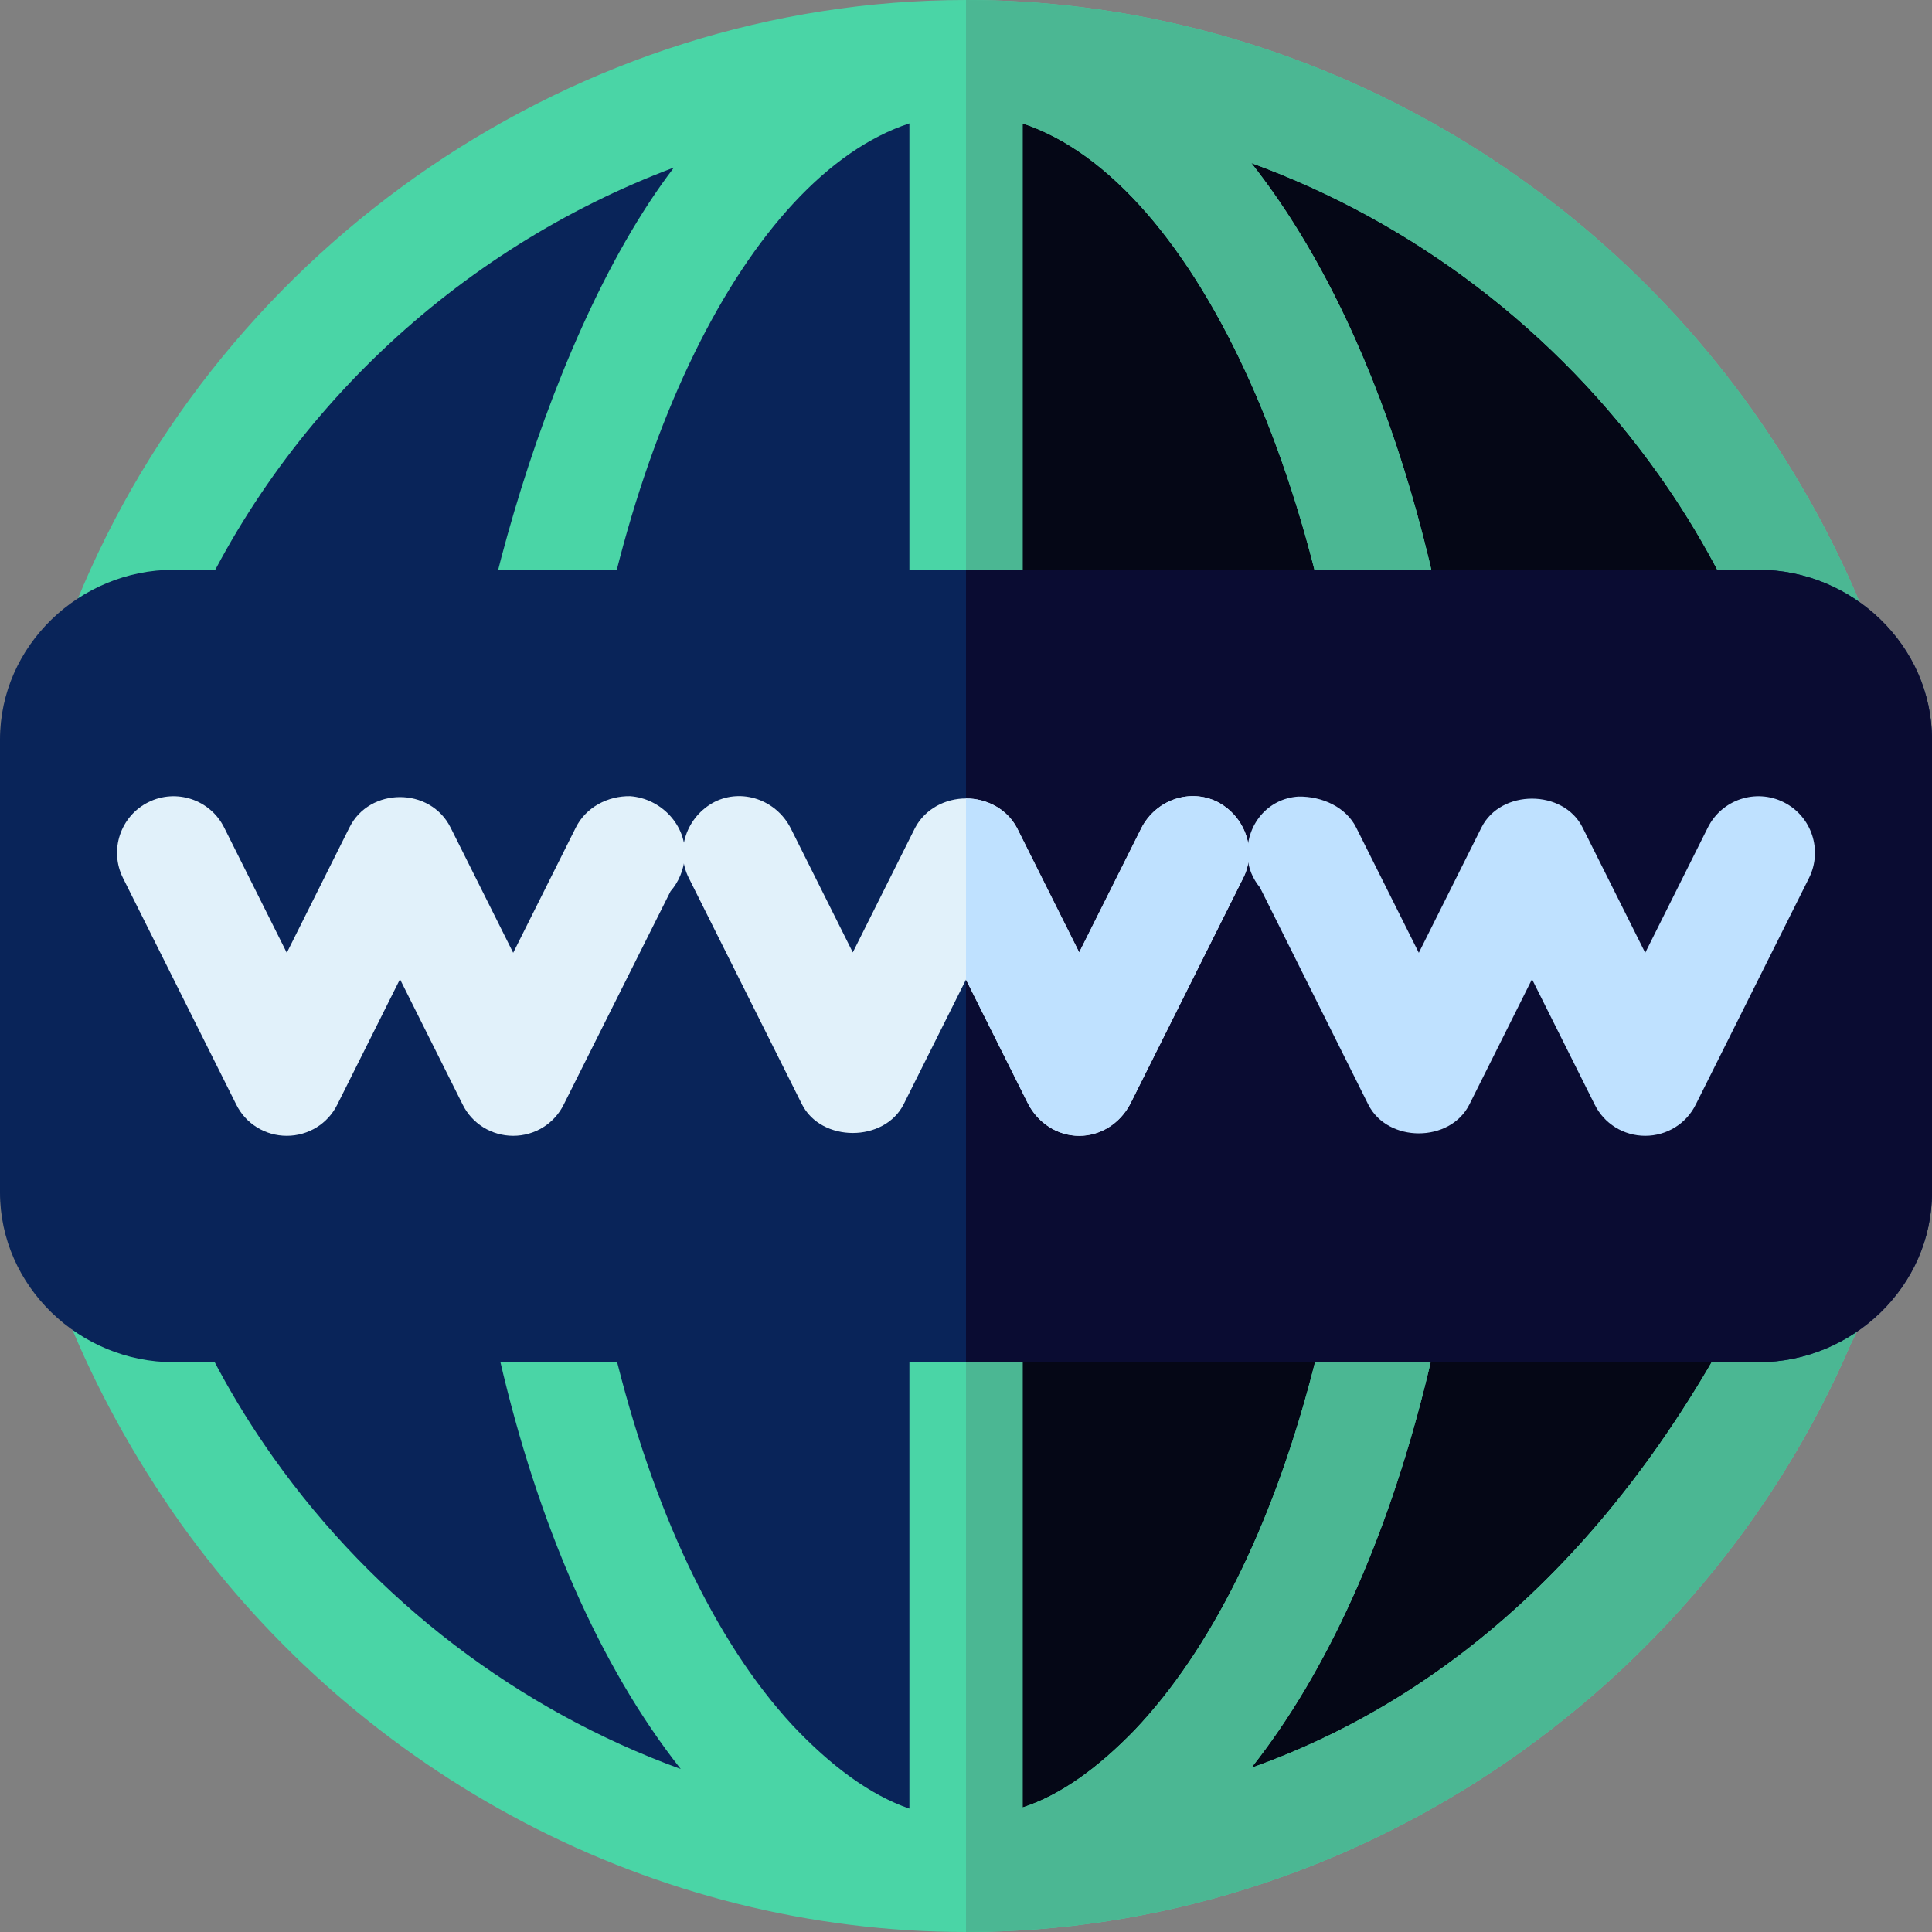 <?xml version="1.0" encoding="utf-8"?>
<!-- Generator: Adobe Illustrator 28.0.0, SVG Export Plug-In . SVG Version: 6.00 Build 0)  -->
<svg version="1.1" id="Capa_1" xmlns="http://www.w3.org/2000/svg" xmlns:xlink="http://www.w3.org/1999/xlink" x="0px" y="0px"
	 viewBox="0 0 512 512" style="enable-background:new 0 0 512 512;" xml:space="preserve">
<rect x="0" y="0" width="512" height="512" fill="#808080" stroke="none"/>
<style type="text/css">
	.st0{fill:#092459;}
	.st1{fill:#050716;}
	.st2{fill:#4AD5A6;}
	.st3{fill:#4BB793;}
	.st4{fill:#0A0C32;}
	.st5{fill:#E1F1FA;}
	.st6{fill:#BFE1FF;}
</style>
<path class="st0" d="M481.9,339.4C420.1,469,325,497,256,497c-77.7,0-150.9-38.8-195.9-102.1C14.8,331,4,250,30.1,172.6l4.8-9.9
	C71.5,75.4,160.3,15,256,15c77.7,0,150.9,38.8,195.9,102.1C497.2,181,508,262,481.9,339.4z"/>
<path class="st1" d="M481.9,339.4C420.1,469,325,497,256,497V15c77.7,0,150.9,38.8,195.9,102.1C497.2,181,508,262,481.9,339.4z"/>
<path class="st2" d="M464.2,108.4C416.2,41.2,338.5,0,256,0C153.1,0,58.9,64.6,20.2,159.7l-5.1,10.5
	c-27.5,83.9-16.8,163.3,32.7,233.4C95.8,470.8,173.5,512,256,512c101.7,0,194.7-63.1,234.6-156.1l4.5-9
	C525.1,261.6,514.6,179.6,464.2,108.4z M72.4,386.2c-42.6-60-52.5-135.9-27.9-208.8l3.9-8.1C72.7,111.1,121,66,178.6,44.4
	C142.3,91.8,120.4,184,123.1,214c-0.3,0.9-0.6,1.8-0.6,3c-7.8,100.5,15,197.5,57.9,251.8C137.5,453.2,99.4,424.3,72.4,386.2z
	 M241,479.3c-10.5-3.6-21-11.5-30.9-22c-42-45.3-65.1-141-57.6-237.9v-2.7c0-0.9,0.3-2.1,0.3-3c8.7-93.3,45.3-166.9,88.2-181V479.3z
	 M271,479V32.7C317.2,48,355.9,133,360.4,234.4c4.2,93.6-19.2,181.5-59.7,224.1C291.1,468.4,281.2,475.7,271,479z M467.5,334.6
	c-33.6,70.8-81,114.4-135.9,133.9c40.2-50.7,63-141.1,58.8-235.3c-3.6-79.8-26.1-148.6-58.8-190c42.9,15.6,81,44.5,108,82.6
	C482.2,185.8,492.1,261.7,467.5,334.6z"/>
<path class="st3" d="M464.2,108.4C416.2,41.2,338.5,0,256,0v512c101.7,0,194.7-63.1,234.6-156.1l4.5-9
	C525.1,261.6,514.6,179.6,464.2,108.4z M271,479V32.7C317.2,48,355.9,133,360.4,234.4c4.2,93.6-19.2,181.5-59.7,224.1
	C291.1,468.4,281.2,475.7,271,479z M467.5,334.6c-33.6,70.8-81,114.4-135.9,133.9c40.2-50.7,63-141.1,58.8-235.3
	c-3.6-79.8-26.1-148.6-58.8-190c42.9,15.6,81,44.5,108,82.6C482.2,185.8,492.1,261.7,467.5,334.6z"/>
<path class="st0" d="M466,151H46c-24.9,0-46,20.1-46,45v120c0,24.9,21.1,45,46,45h420c24.9,0,46-20.1,46-45V196
	C512,171.1,490.9,151,466,151z"/>
<path class="st4" d="M512,196v120c0,24.9-21.1,45-46,45H256V151h210C490.9,151,512,171.1,512,196z"/>
<path class="st5" d="M329.5,232.6l-30,60c-2.7,5.1-7.8,8.4-13.5,8.4s-10.8-3.3-13.5-8.4l-16.5-33l-16.5,33c-5.1,10.2-21.9,10.2-27,0
	l-30-60c-3.6-7.2-0.6-16.2,6.9-20.1c7.2-3.6,16.2-0.6,20.1,6.9l16.5,33l16.5-33c2.7-5.1,8.1-7.8,13.5-7.8c5.4,0,10.8,2.7,13.5,7.8
	l16.5,33l16.5-33c3.9-7.5,12.9-10.5,20.1-6.9C330.1,216.4,333.1,225.4,329.5,232.6z"/>
<path class="st6" d="M436,301c-5.7,0-10.9-3.2-13.4-8.3L406,259.5l-16.6,33.2c-5.1,10.2-21.7,10.2-26.8,0l-28.7-57.5
	c-1.9-2.3-3.1-5.1-3.3-8.2c-0.5-8.3,5.3-15.4,13.5-15.9c6.3-0.1,12.6,2.8,15.3,8.2l16.6,33.2l16.6-33.2c5.1-10.2,21.7-10.2,26.8,0
	l16.6,33.2l16.6-33.2c3.7-7.4,12.7-10.4,20.1-6.7c7.4,3.7,10.4,12.7,6.7,20.1l-30,60C446.9,297.8,441.7,301,436,301z"/>
<path class="st5" d="M167,211c-5.9-0.1-11.7,2.9-14.4,8.3L136,252.5l-16.6-33.2c-5.4-10.8-21.5-10.7-26.8,0L76,252.5l-16.6-33.2
	c-3.7-7.4-12.7-10.4-20.1-6.7c-7.4,3.7-10.4,12.7-6.7,20.1l30,60c2.5,5.1,7.7,8.3,13.4,8.3s10.9-3.2,13.4-8.3l16.6-33.2l16.6,33.2
	c2.5,5.1,7.7,8.3,13.4,8.3s10.9-3.2,13.4-8.3l28.3-56.5c2.1-2.4,3.5-5.6,3.8-9.2C182,218.7,175.2,211.6,167,211z"/>
<path class="st6" d="M329.5,232.6l-30,60c-2.7,5.1-7.8,8.4-13.5,8.4s-10.8-3.3-13.5-8.4l-16.5-33v-48c5.4,0,10.8,2.7,13.5,7.8
	l16.5,33l16.5-33c3.9-7.5,12.9-10.5,20.1-6.9C330.1,216.4,333.1,225.4,329.5,232.6z"/>
</svg>
